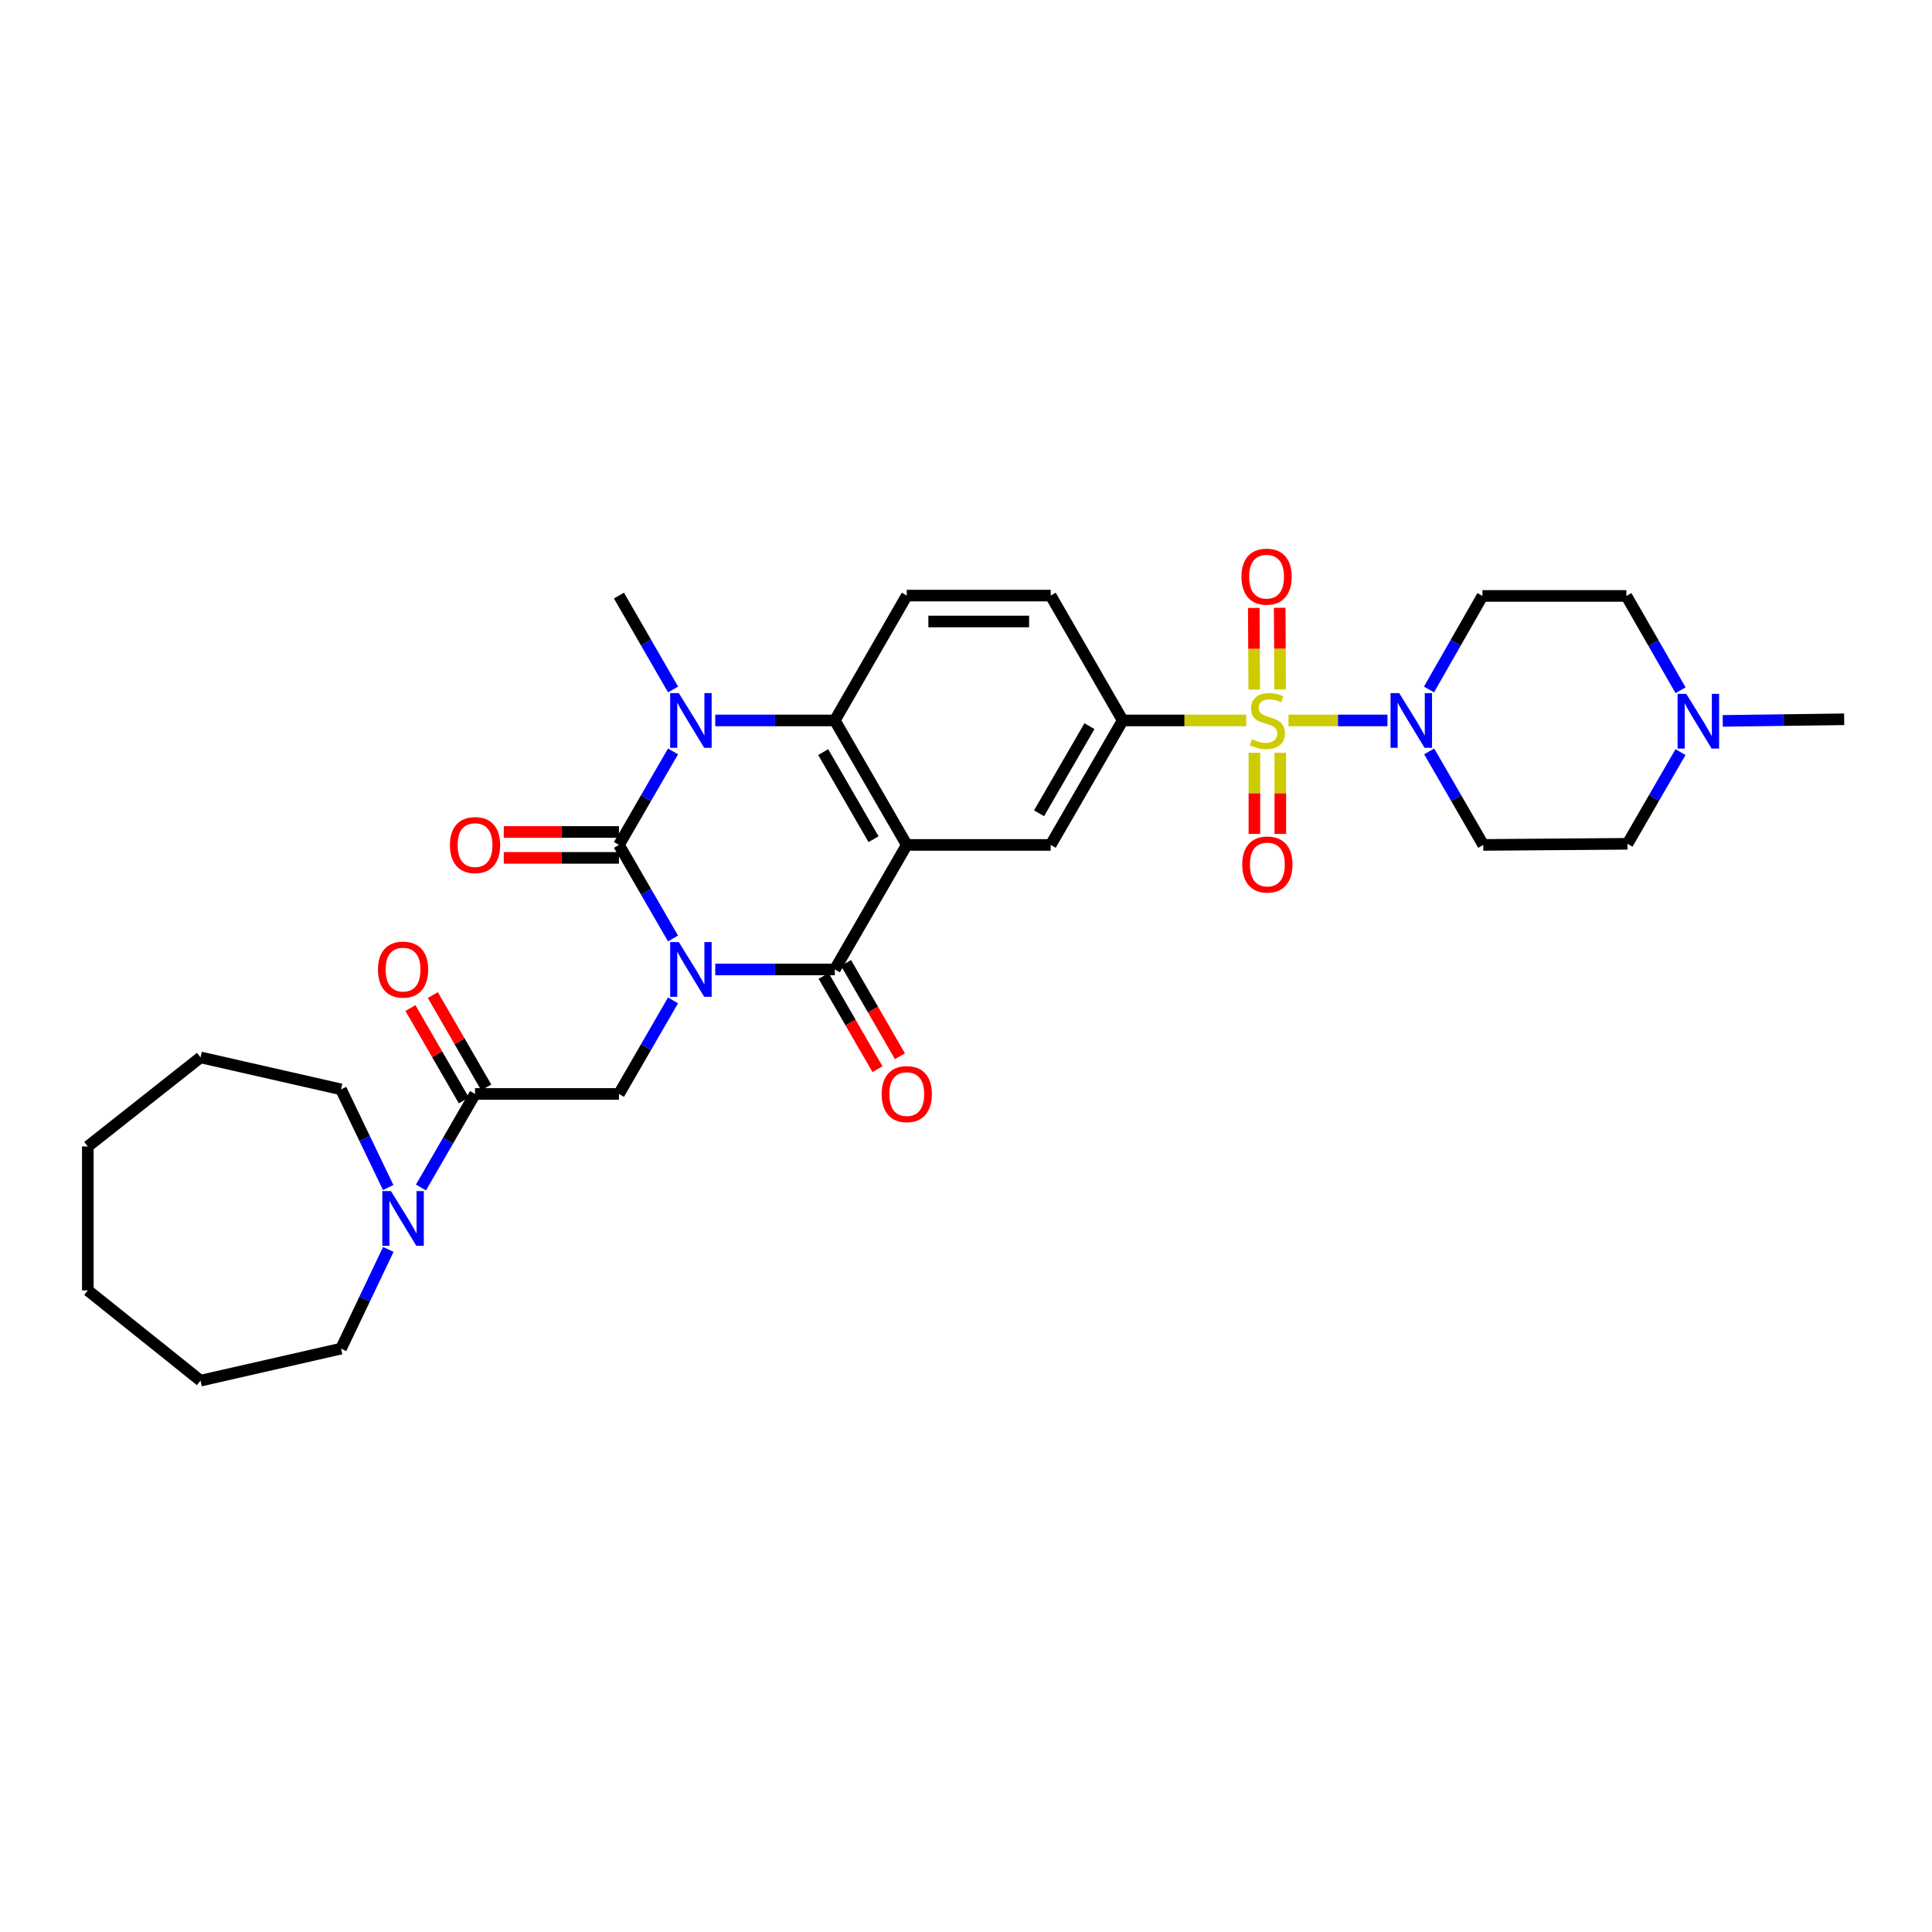 <?xml version='1.0' encoding='iso-8859-1'?>
<svg version='1.1' baseProfile='full'
              xmlns='http://www.w3.org/2000/svg'
                      xmlns:rdkit='http://www.rdkit.org/xml'
                      xmlns:xlink='http://www.w3.org/1999/xlink'
                  xml:space='preserve'
width='1000px' height='1000px' viewBox='0 0 1000 1000'>
<!-- END OF HEADER -->
<rect style='opacity:1.0;fill:#FFFFFF;stroke:none' width='1000' height='1000' x='0' y='0'> </rect>
<path class='bond-0' d='M 348.356,485.758 L 334.364,461.544' style='fill:none;fill-rule:evenodd;stroke:#0000FF;stroke-width:6px;stroke-linecap:butt;stroke-linejoin:miter;stroke-opacity:1' />
<path class='bond-0' d='M 334.364,461.544 L 320.372,437.331' style='fill:none;fill-rule:evenodd;stroke:#000000;stroke-width:6px;stroke-linecap:butt;stroke-linejoin:miter;stroke-opacity:1' />
<path class='bond-3' d='M 370.216,501.779 L 401.159,501.779' style='fill:none;fill-rule:evenodd;stroke:#0000FF;stroke-width:6px;stroke-linecap:butt;stroke-linejoin:miter;stroke-opacity:1' />
<path class='bond-3' d='M 401.159,501.779 L 432.103,501.779' style='fill:none;fill-rule:evenodd;stroke:#000000;stroke-width:6px;stroke-linecap:butt;stroke-linejoin:miter;stroke-opacity:1' />
<path class='bond-7' d='M 348.356,517.799 L 334.364,542.013' style='fill:none;fill-rule:evenodd;stroke:#0000FF;stroke-width:6px;stroke-linecap:butt;stroke-linejoin:miter;stroke-opacity:1' />
<path class='bond-7' d='M 334.364,542.013 L 320.372,566.226' style='fill:none;fill-rule:evenodd;stroke:#000000;stroke-width:6px;stroke-linecap:butt;stroke-linejoin:miter;stroke-opacity:1' />
<path class='bond-4' d='M 320.372,437.331 L 334.363,413.125' style='fill:none;fill-rule:evenodd;stroke:#000000;stroke-width:6px;stroke-linecap:butt;stroke-linejoin:miter;stroke-opacity:1' />
<path class='bond-4' d='M 334.363,413.125 L 348.354,388.919' style='fill:none;fill-rule:evenodd;stroke:#0000FF;stroke-width:6px;stroke-linecap:butt;stroke-linejoin:miter;stroke-opacity:1' />
<path class='bond-16' d='M 320.372,430.626 L 290.558,430.626' style='fill:none;fill-rule:evenodd;stroke:#000000;stroke-width:6px;stroke-linecap:butt;stroke-linejoin:miter;stroke-opacity:1' />
<path class='bond-16' d='M 290.558,430.626 L 260.744,430.626' style='fill:none;fill-rule:evenodd;stroke:#FF0000;stroke-width:6px;stroke-linecap:butt;stroke-linejoin:miter;stroke-opacity:1' />
<path class='bond-16' d='M 320.372,444.036 L 290.558,444.036' style='fill:none;fill-rule:evenodd;stroke:#000000;stroke-width:6px;stroke-linecap:butt;stroke-linejoin:miter;stroke-opacity:1' />
<path class='bond-16' d='M 290.558,444.036 L 260.744,444.036' style='fill:none;fill-rule:evenodd;stroke:#FF0000;stroke-width:6px;stroke-linecap:butt;stroke-linejoin:miter;stroke-opacity:1' />
<path class='bond-1' d='M 645.03,372.898 L 613.06,372.898' style='fill:none;fill-rule:evenodd;stroke:#CCCC00;stroke-width:6px;stroke-linecap:butt;stroke-linejoin:miter;stroke-opacity:1' />
<path class='bond-1' d='M 613.06,372.898 L 581.09,372.898' style='fill:none;fill-rule:evenodd;stroke:#000000;stroke-width:6px;stroke-linecap:butt;stroke-linejoin:miter;stroke-opacity:1' />
<path class='bond-6' d='M 666.925,372.898 L 692.538,372.898' style='fill:none;fill-rule:evenodd;stroke:#CCCC00;stroke-width:6px;stroke-linecap:butt;stroke-linejoin:miter;stroke-opacity:1' />
<path class='bond-6' d='M 692.538,372.898 L 718.151,372.898' style='fill:none;fill-rule:evenodd;stroke:#0000FF;stroke-width:6px;stroke-linecap:butt;stroke-linejoin:miter;stroke-opacity:1' />
<path class='bond-13' d='M 649.278,389.64 L 649.278,410.632' style='fill:none;fill-rule:evenodd;stroke:#CCCC00;stroke-width:6px;stroke-linecap:butt;stroke-linejoin:miter;stroke-opacity:1' />
<path class='bond-13' d='M 649.278,410.632 L 649.278,431.624' style='fill:none;fill-rule:evenodd;stroke:#FF0000;stroke-width:6px;stroke-linecap:butt;stroke-linejoin:miter;stroke-opacity:1' />
<path class='bond-13' d='M 662.687,389.64 L 662.687,410.632' style='fill:none;fill-rule:evenodd;stroke:#CCCC00;stroke-width:6px;stroke-linecap:butt;stroke-linejoin:miter;stroke-opacity:1' />
<path class='bond-13' d='M 662.687,410.632 L 662.687,431.624' style='fill:none;fill-rule:evenodd;stroke:#FF0000;stroke-width:6px;stroke-linecap:butt;stroke-linejoin:miter;stroke-opacity:1' />
<path class='bond-14' d='M 662.601,356.879 L 662.487,335.733' style='fill:none;fill-rule:evenodd;stroke:#CCCC00;stroke-width:6px;stroke-linecap:butt;stroke-linejoin:miter;stroke-opacity:1' />
<path class='bond-14' d='M 662.487,335.733 L 662.372,314.587' style='fill:none;fill-rule:evenodd;stroke:#FF0000;stroke-width:6px;stroke-linecap:butt;stroke-linejoin:miter;stroke-opacity:1' />
<path class='bond-14' d='M 649.192,356.952 L 649.077,335.806' style='fill:none;fill-rule:evenodd;stroke:#CCCC00;stroke-width:6px;stroke-linecap:butt;stroke-linejoin:miter;stroke-opacity:1' />
<path class='bond-14' d='M 649.077,335.806 L 648.963,314.66' style='fill:none;fill-rule:evenodd;stroke:#FF0000;stroke-width:6px;stroke-linecap:butt;stroke-linejoin:miter;stroke-opacity:1' />
<path class='bond-2' d='M 469.344,437.331 L 432.103,501.779' style='fill:none;fill-rule:evenodd;stroke:#000000;stroke-width:6px;stroke-linecap:butt;stroke-linejoin:miter;stroke-opacity:1' />
<path class='bond-5' d='M 469.344,437.331 L 432.103,372.898' style='fill:none;fill-rule:evenodd;stroke:#000000;stroke-width:6px;stroke-linecap:butt;stroke-linejoin:miter;stroke-opacity:1' />
<path class='bond-5' d='M 452.148,434.376 L 426.08,389.273' style='fill:none;fill-rule:evenodd;stroke:#000000;stroke-width:6px;stroke-linecap:butt;stroke-linejoin:miter;stroke-opacity:1' />
<path class='bond-10' d='M 469.344,437.331 L 543.834,437.331' style='fill:none;fill-rule:evenodd;stroke:#000000;stroke-width:6px;stroke-linecap:butt;stroke-linejoin:miter;stroke-opacity:1' />
<path class='bond-19' d='M 426.298,505.133 L 440.243,529.266' style='fill:none;fill-rule:evenodd;stroke:#000000;stroke-width:6px;stroke-linecap:butt;stroke-linejoin:miter;stroke-opacity:1' />
<path class='bond-19' d='M 440.243,529.266 L 454.189,553.4' style='fill:none;fill-rule:evenodd;stroke:#FF0000;stroke-width:6px;stroke-linecap:butt;stroke-linejoin:miter;stroke-opacity:1' />
<path class='bond-19' d='M 437.908,498.424 L 451.854,522.557' style='fill:none;fill-rule:evenodd;stroke:#000000;stroke-width:6px;stroke-linecap:butt;stroke-linejoin:miter;stroke-opacity:1' />
<path class='bond-19' d='M 451.854,522.557 L 465.799,546.691' style='fill:none;fill-rule:evenodd;stroke:#FF0000;stroke-width:6px;stroke-linecap:butt;stroke-linejoin:miter;stroke-opacity:1' />
<path class='bond-24' d='M 348.379,356.873 L 334.375,332.573' style='fill:none;fill-rule:evenodd;stroke:#0000FF;stroke-width:6px;stroke-linecap:butt;stroke-linejoin:miter;stroke-opacity:1' />
<path class='bond-24' d='M 334.375,332.573 L 320.372,308.272' style='fill:none;fill-rule:evenodd;stroke:#000000;stroke-width:6px;stroke-linecap:butt;stroke-linejoin:miter;stroke-opacity:1' />
<path class='bond-32' d='M 370.216,372.898 L 401.159,372.898' style='fill:none;fill-rule:evenodd;stroke:#0000FF;stroke-width:6px;stroke-linecap:butt;stroke-linejoin:miter;stroke-opacity:1' />
<path class='bond-32' d='M 401.159,372.898 L 432.103,372.898' style='fill:none;fill-rule:evenodd;stroke:#000000;stroke-width:6px;stroke-linecap:butt;stroke-linejoin:miter;stroke-opacity:1' />
<path class='bond-12' d='M 432.103,372.898 L 469.344,308.272' style='fill:none;fill-rule:evenodd;stroke:#000000;stroke-width:6px;stroke-linecap:butt;stroke-linejoin:miter;stroke-opacity:1' />
<path class='bond-17' d='M 739.634,356.883 L 753.473,332.67' style='fill:none;fill-rule:evenodd;stroke:#0000FF;stroke-width:6px;stroke-linecap:butt;stroke-linejoin:miter;stroke-opacity:1' />
<path class='bond-17' d='M 753.473,332.67 L 767.311,308.458' style='fill:none;fill-rule:evenodd;stroke:#000000;stroke-width:6px;stroke-linecap:butt;stroke-linejoin:miter;stroke-opacity:1' />
<path class='bond-18' d='M 739.741,388.919 L 753.735,413.125' style='fill:none;fill-rule:evenodd;stroke:#0000FF;stroke-width:6px;stroke-linecap:butt;stroke-linejoin:miter;stroke-opacity:1' />
<path class='bond-18' d='M 753.735,413.125 L 767.729,437.331' style='fill:none;fill-rule:evenodd;stroke:#000000;stroke-width:6px;stroke-linecap:butt;stroke-linejoin:miter;stroke-opacity:1' />
<path class='bond-9' d='M 320.372,566.226 L 245.882,566.226' style='fill:none;fill-rule:evenodd;stroke:#000000;stroke-width:6px;stroke-linecap:butt;stroke-linejoin:miter;stroke-opacity:1' />
<path class='bond-8' d='M 581.09,372.898 L 543.834,437.331' style='fill:none;fill-rule:evenodd;stroke:#000000;stroke-width:6px;stroke-linecap:butt;stroke-linejoin:miter;stroke-opacity:1' />
<path class='bond-8' d='M 563.893,375.851 L 537.814,420.954' style='fill:none;fill-rule:evenodd;stroke:#000000;stroke-width:6px;stroke-linecap:butt;stroke-linejoin:miter;stroke-opacity:1' />
<path class='bond-20' d='M 581.09,372.898 L 543.834,308.272' style='fill:none;fill-rule:evenodd;stroke:#000000;stroke-width:6px;stroke-linecap:butt;stroke-linejoin:miter;stroke-opacity:1' />
<path class='bond-11' d='M 245.882,566.226 L 231.885,590.439' style='fill:none;fill-rule:evenodd;stroke:#000000;stroke-width:6px;stroke-linecap:butt;stroke-linejoin:miter;stroke-opacity:1' />
<path class='bond-11' d='M 231.885,590.439 L 217.888,614.653' style='fill:none;fill-rule:evenodd;stroke:#0000FF;stroke-width:6px;stroke-linecap:butt;stroke-linejoin:miter;stroke-opacity:1' />
<path class='bond-21' d='M 251.687,562.871 L 237.863,538.957' style='fill:none;fill-rule:evenodd;stroke:#000000;stroke-width:6px;stroke-linecap:butt;stroke-linejoin:miter;stroke-opacity:1' />
<path class='bond-21' d='M 237.863,538.957 L 224.039,515.044' style='fill:none;fill-rule:evenodd;stroke:#FF0000;stroke-width:6px;stroke-linecap:butt;stroke-linejoin:miter;stroke-opacity:1' />
<path class='bond-21' d='M 240.078,569.582 L 226.254,545.668' style='fill:none;fill-rule:evenodd;stroke:#000000;stroke-width:6px;stroke-linecap:butt;stroke-linejoin:miter;stroke-opacity:1' />
<path class='bond-21' d='M 226.254,545.668 L 212.43,521.755' style='fill:none;fill-rule:evenodd;stroke:#FF0000;stroke-width:6px;stroke-linecap:butt;stroke-linejoin:miter;stroke-opacity:1' />
<path class='bond-25' d='M 200.99,646.7 L 188.754,672.378' style='fill:none;fill-rule:evenodd;stroke:#0000FF;stroke-width:6px;stroke-linecap:butt;stroke-linejoin:miter;stroke-opacity:1' />
<path class='bond-25' d='M 188.754,672.378 L 176.518,698.057' style='fill:none;fill-rule:evenodd;stroke:#000000;stroke-width:6px;stroke-linecap:butt;stroke-linejoin:miter;stroke-opacity:1' />
<path class='bond-26' d='M 200.932,614.66 L 188.725,589.255' style='fill:none;fill-rule:evenodd;stroke:#0000FF;stroke-width:6px;stroke-linecap:butt;stroke-linejoin:miter;stroke-opacity:1' />
<path class='bond-26' d='M 188.725,589.255 L 176.518,563.85' style='fill:none;fill-rule:evenodd;stroke:#000000;stroke-width:6px;stroke-linecap:butt;stroke-linejoin:miter;stroke-opacity:1' />
<path class='bond-33' d='M 469.344,308.272 L 543.834,308.272' style='fill:none;fill-rule:evenodd;stroke:#000000;stroke-width:6px;stroke-linecap:butt;stroke-linejoin:miter;stroke-opacity:1' />
<path class='bond-33' d='M 480.518,321.681 L 532.661,321.681' style='fill:none;fill-rule:evenodd;stroke:#000000;stroke-width:6px;stroke-linecap:butt;stroke-linejoin:miter;stroke-opacity:1' />
<path class='bond-15' d='M 869.823,389.292 L 856.11,413.021' style='fill:none;fill-rule:evenodd;stroke:#0000FF;stroke-width:6px;stroke-linecap:butt;stroke-linejoin:miter;stroke-opacity:1' />
<path class='bond-15' d='M 856.11,413.021 L 842.397,436.75' style='fill:none;fill-rule:evenodd;stroke:#000000;stroke-width:6px;stroke-linecap:butt;stroke-linejoin:miter;stroke-opacity:1' />
<path class='bond-27' d='M 891.692,373.133 L 923.119,372.718' style='fill:none;fill-rule:evenodd;stroke:#0000FF;stroke-width:6px;stroke-linecap:butt;stroke-linejoin:miter;stroke-opacity:1' />
<path class='bond-27' d='M 923.119,372.718 L 954.545,372.302' style='fill:none;fill-rule:evenodd;stroke:#000000;stroke-width:6px;stroke-linecap:butt;stroke-linejoin:miter;stroke-opacity:1' />
<path class='bond-35' d='M 869.857,357.271 L 855.836,332.864' style='fill:none;fill-rule:evenodd;stroke:#0000FF;stroke-width:6px;stroke-linecap:butt;stroke-linejoin:miter;stroke-opacity:1' />
<path class='bond-35' d='M 855.836,332.864 L 841.816,308.458' style='fill:none;fill-rule:evenodd;stroke:#000000;stroke-width:6px;stroke-linecap:butt;stroke-linejoin:miter;stroke-opacity:1' />
<path class='bond-22' d='M 767.311,308.458 L 841.816,308.458' style='fill:none;fill-rule:evenodd;stroke:#000000;stroke-width:6px;stroke-linecap:butt;stroke-linejoin:miter;stroke-opacity:1' />
<path class='bond-23' d='M 767.729,437.331 L 842.397,436.75' style='fill:none;fill-rule:evenodd;stroke:#000000;stroke-width:6px;stroke-linecap:butt;stroke-linejoin:miter;stroke-opacity:1' />
<path class='bond-28' d='M 176.518,698.057 L 103.793,714.617' style='fill:none;fill-rule:evenodd;stroke:#000000;stroke-width:6px;stroke-linecap:butt;stroke-linejoin:miter;stroke-opacity:1' />
<path class='bond-29' d='M 176.518,563.85 L 103.793,547.304' style='fill:none;fill-rule:evenodd;stroke:#000000;stroke-width:6px;stroke-linecap:butt;stroke-linejoin:miter;stroke-opacity:1' />
<path class='bond-31' d='M 103.793,714.617 L 45.455,667.9' style='fill:none;fill-rule:evenodd;stroke:#000000;stroke-width:6px;stroke-linecap:butt;stroke-linejoin:miter;stroke-opacity:1' />
<path class='bond-30' d='M 103.793,547.304 L 45.455,593.41' style='fill:none;fill-rule:evenodd;stroke:#000000;stroke-width:6px;stroke-linecap:butt;stroke-linejoin:miter;stroke-opacity:1' />
<path class='bond-34' d='M 45.455,593.41 L 45.455,667.9' style='fill:none;fill-rule:evenodd;stroke:#000000;stroke-width:6px;stroke-linecap:butt;stroke-linejoin:miter;stroke-opacity:1' />
<path  class='atom-0' d='M 351.353 487.619
L 360.633 502.619
Q 361.553 504.099, 363.033 506.779
Q 364.513 509.459, 364.593 509.619
L 364.593 487.619
L 368.353 487.619
L 368.353 515.939
L 364.473 515.939
L 354.513 499.539
Q 353.353 497.619, 352.113 495.419
Q 350.913 493.219, 350.553 492.539
L 350.553 515.939
L 346.873 515.939
L 346.873 487.619
L 351.353 487.619
' fill='#0000FF'/>
<path  class='atom-2' d='M 647.983 382.618
Q 648.303 382.738, 649.623 383.298
Q 650.943 383.858, 652.383 384.218
Q 653.863 384.538, 655.303 384.538
Q 657.983 384.538, 659.543 383.258
Q 661.103 381.938, 661.103 379.658
Q 661.103 378.098, 660.303 377.138
Q 659.543 376.178, 658.343 375.658
Q 657.143 375.138, 655.143 374.538
Q 652.623 373.778, 651.103 373.058
Q 649.623 372.338, 648.543 370.818
Q 647.503 369.298, 647.503 366.738
Q 647.503 363.178, 649.903 360.978
Q 652.343 358.778, 657.143 358.778
Q 660.423 358.778, 664.143 360.338
L 663.223 363.418
Q 659.823 362.018, 657.263 362.018
Q 654.503 362.018, 652.983 363.178
Q 651.463 364.298, 651.503 366.258
Q 651.503 367.778, 652.263 368.698
Q 653.063 369.618, 654.183 370.138
Q 655.343 370.658, 657.263 371.258
Q 659.823 372.058, 661.343 372.858
Q 662.863 373.658, 663.943 375.298
Q 665.063 376.898, 665.063 379.658
Q 665.063 383.578, 662.423 385.698
Q 659.823 387.778, 655.463 387.778
Q 652.943 387.778, 651.023 387.218
Q 649.143 386.698, 646.903 385.778
L 647.983 382.618
' fill='#CCCC00'/>
<path  class='atom-5' d='M 351.353 358.738
L 360.633 373.738
Q 361.553 375.218, 363.033 377.898
Q 364.513 380.578, 364.593 380.738
L 364.593 358.738
L 368.353 358.738
L 368.353 387.058
L 364.473 387.058
L 354.513 370.658
Q 353.353 368.738, 352.113 366.538
Q 350.913 364.338, 350.553 363.658
L 350.553 387.058
L 346.873 387.058
L 346.873 358.738
L 351.353 358.738
' fill='#0000FF'/>
<path  class='atom-7' d='M 724.22 358.738
L 733.5 373.738
Q 734.42 375.218, 735.9 377.898
Q 737.38 380.578, 737.46 380.738
L 737.46 358.738
L 741.22 358.738
L 741.22 387.058
L 737.34 387.058
L 727.38 370.658
Q 726.22 368.738, 724.98 366.538
Q 723.78 364.338, 723.42 363.658
L 723.42 387.058
L 719.74 387.058
L 719.74 358.738
L 724.22 358.738
' fill='#0000FF'/>
<path  class='atom-12' d='M 202.366 616.514
L 211.646 631.514
Q 212.566 632.994, 214.046 635.674
Q 215.526 638.354, 215.606 638.514
L 215.606 616.514
L 219.366 616.514
L 219.366 644.834
L 215.486 644.834
L 205.526 628.434
Q 204.366 626.514, 203.126 624.314
Q 201.926 622.114, 201.566 621.434
L 201.566 644.834
L 197.886 644.834
L 197.886 616.514
L 202.366 616.514
' fill='#0000FF'/>
<path  class='atom-14' d='M 642.983 447.468
Q 642.983 440.668, 646.343 436.868
Q 649.703 433.068, 655.983 433.068
Q 662.263 433.068, 665.623 436.868
Q 668.983 440.668, 668.983 447.468
Q 668.983 454.348, 665.583 458.268
Q 662.183 462.148, 655.983 462.148
Q 649.743 462.148, 646.343 458.268
Q 642.983 454.388, 642.983 447.468
M 655.983 458.948
Q 660.303 458.948, 662.623 456.068
Q 664.983 453.148, 664.983 447.468
Q 664.983 441.908, 662.623 439.108
Q 660.303 436.268, 655.983 436.268
Q 651.663 436.268, 649.303 439.068
Q 646.983 441.868, 646.983 447.468
Q 646.983 453.188, 649.303 456.068
Q 651.663 458.948, 655.983 458.948
' fill='#FF0000'/>
<path  class='atom-15' d='M 642.58 298.481
Q 642.58 291.681, 645.94 287.881
Q 649.3 284.081, 655.58 284.081
Q 661.86 284.081, 665.22 287.881
Q 668.58 291.681, 668.58 298.481
Q 668.58 305.361, 665.18 309.281
Q 661.78 313.161, 655.58 313.161
Q 649.34 313.161, 645.94 309.281
Q 642.58 305.401, 642.58 298.481
M 655.58 309.961
Q 659.9 309.961, 662.22 307.081
Q 664.58 304.161, 664.58 298.481
Q 664.58 292.921, 662.22 290.121
Q 659.9 287.281, 655.58 287.281
Q 651.26 287.281, 648.9 290.081
Q 646.58 292.881, 646.58 298.481
Q 646.58 304.201, 648.9 307.081
Q 651.26 309.961, 655.58 309.961
' fill='#FF0000'/>
<path  class='atom-16' d='M 872.805 359.14
L 882.085 374.14
Q 883.005 375.62, 884.485 378.3
Q 885.965 380.98, 886.045 381.14
L 886.045 359.14
L 889.805 359.14
L 889.805 387.46
L 885.925 387.46
L 875.965 371.06
Q 874.805 369.14, 873.565 366.94
Q 872.365 364.74, 872.005 364.06
L 872.005 387.46
L 868.325 387.46
L 868.325 359.14
L 872.805 359.14
' fill='#0000FF'/>
<path  class='atom-17' d='M 232.882 437.411
Q 232.882 430.611, 236.242 426.811
Q 239.602 423.011, 245.882 423.011
Q 252.162 423.011, 255.522 426.811
Q 258.882 430.611, 258.882 437.411
Q 258.882 444.291, 255.482 448.211
Q 252.082 452.091, 245.882 452.091
Q 239.642 452.091, 236.242 448.211
Q 232.882 444.331, 232.882 437.411
M 245.882 448.891
Q 250.202 448.891, 252.522 446.011
Q 254.882 443.091, 254.882 437.411
Q 254.882 431.851, 252.522 429.051
Q 250.202 426.211, 245.882 426.211
Q 241.562 426.211, 239.202 429.011
Q 236.882 431.811, 236.882 437.411
Q 236.882 443.131, 239.202 446.011
Q 241.562 448.891, 245.882 448.891
' fill='#FF0000'/>
<path  class='atom-20' d='M 456.344 566.306
Q 456.344 559.506, 459.704 555.706
Q 463.064 551.906, 469.344 551.906
Q 475.624 551.906, 478.984 555.706
Q 482.344 559.506, 482.344 566.306
Q 482.344 573.186, 478.944 577.106
Q 475.544 580.986, 469.344 580.986
Q 463.104 580.986, 459.704 577.106
Q 456.344 573.226, 456.344 566.306
M 469.344 577.786
Q 473.664 577.786, 475.984 574.906
Q 478.344 571.986, 478.344 566.306
Q 478.344 560.746, 475.984 557.946
Q 473.664 555.106, 469.344 555.106
Q 465.024 555.106, 462.664 557.906
Q 460.344 560.706, 460.344 566.306
Q 460.344 572.026, 462.664 574.906
Q 465.024 577.786, 469.344 577.786
' fill='#FF0000'/>
<path  class='atom-22' d='M 195.626 501.859
Q 195.626 495.059, 198.986 491.259
Q 202.346 487.459, 208.626 487.459
Q 214.906 487.459, 218.266 491.259
Q 221.626 495.059, 221.626 501.859
Q 221.626 508.739, 218.226 512.659
Q 214.826 516.539, 208.626 516.539
Q 202.386 516.539, 198.986 512.659
Q 195.626 508.779, 195.626 501.859
M 208.626 513.339
Q 212.946 513.339, 215.266 510.459
Q 217.626 507.539, 217.626 501.859
Q 217.626 496.299, 215.266 493.499
Q 212.946 490.659, 208.626 490.659
Q 204.306 490.659, 201.946 493.459
Q 199.626 496.259, 199.626 501.859
Q 199.626 507.579, 201.946 510.459
Q 204.306 513.339, 208.626 513.339
' fill='#FF0000'/>
</svg>

